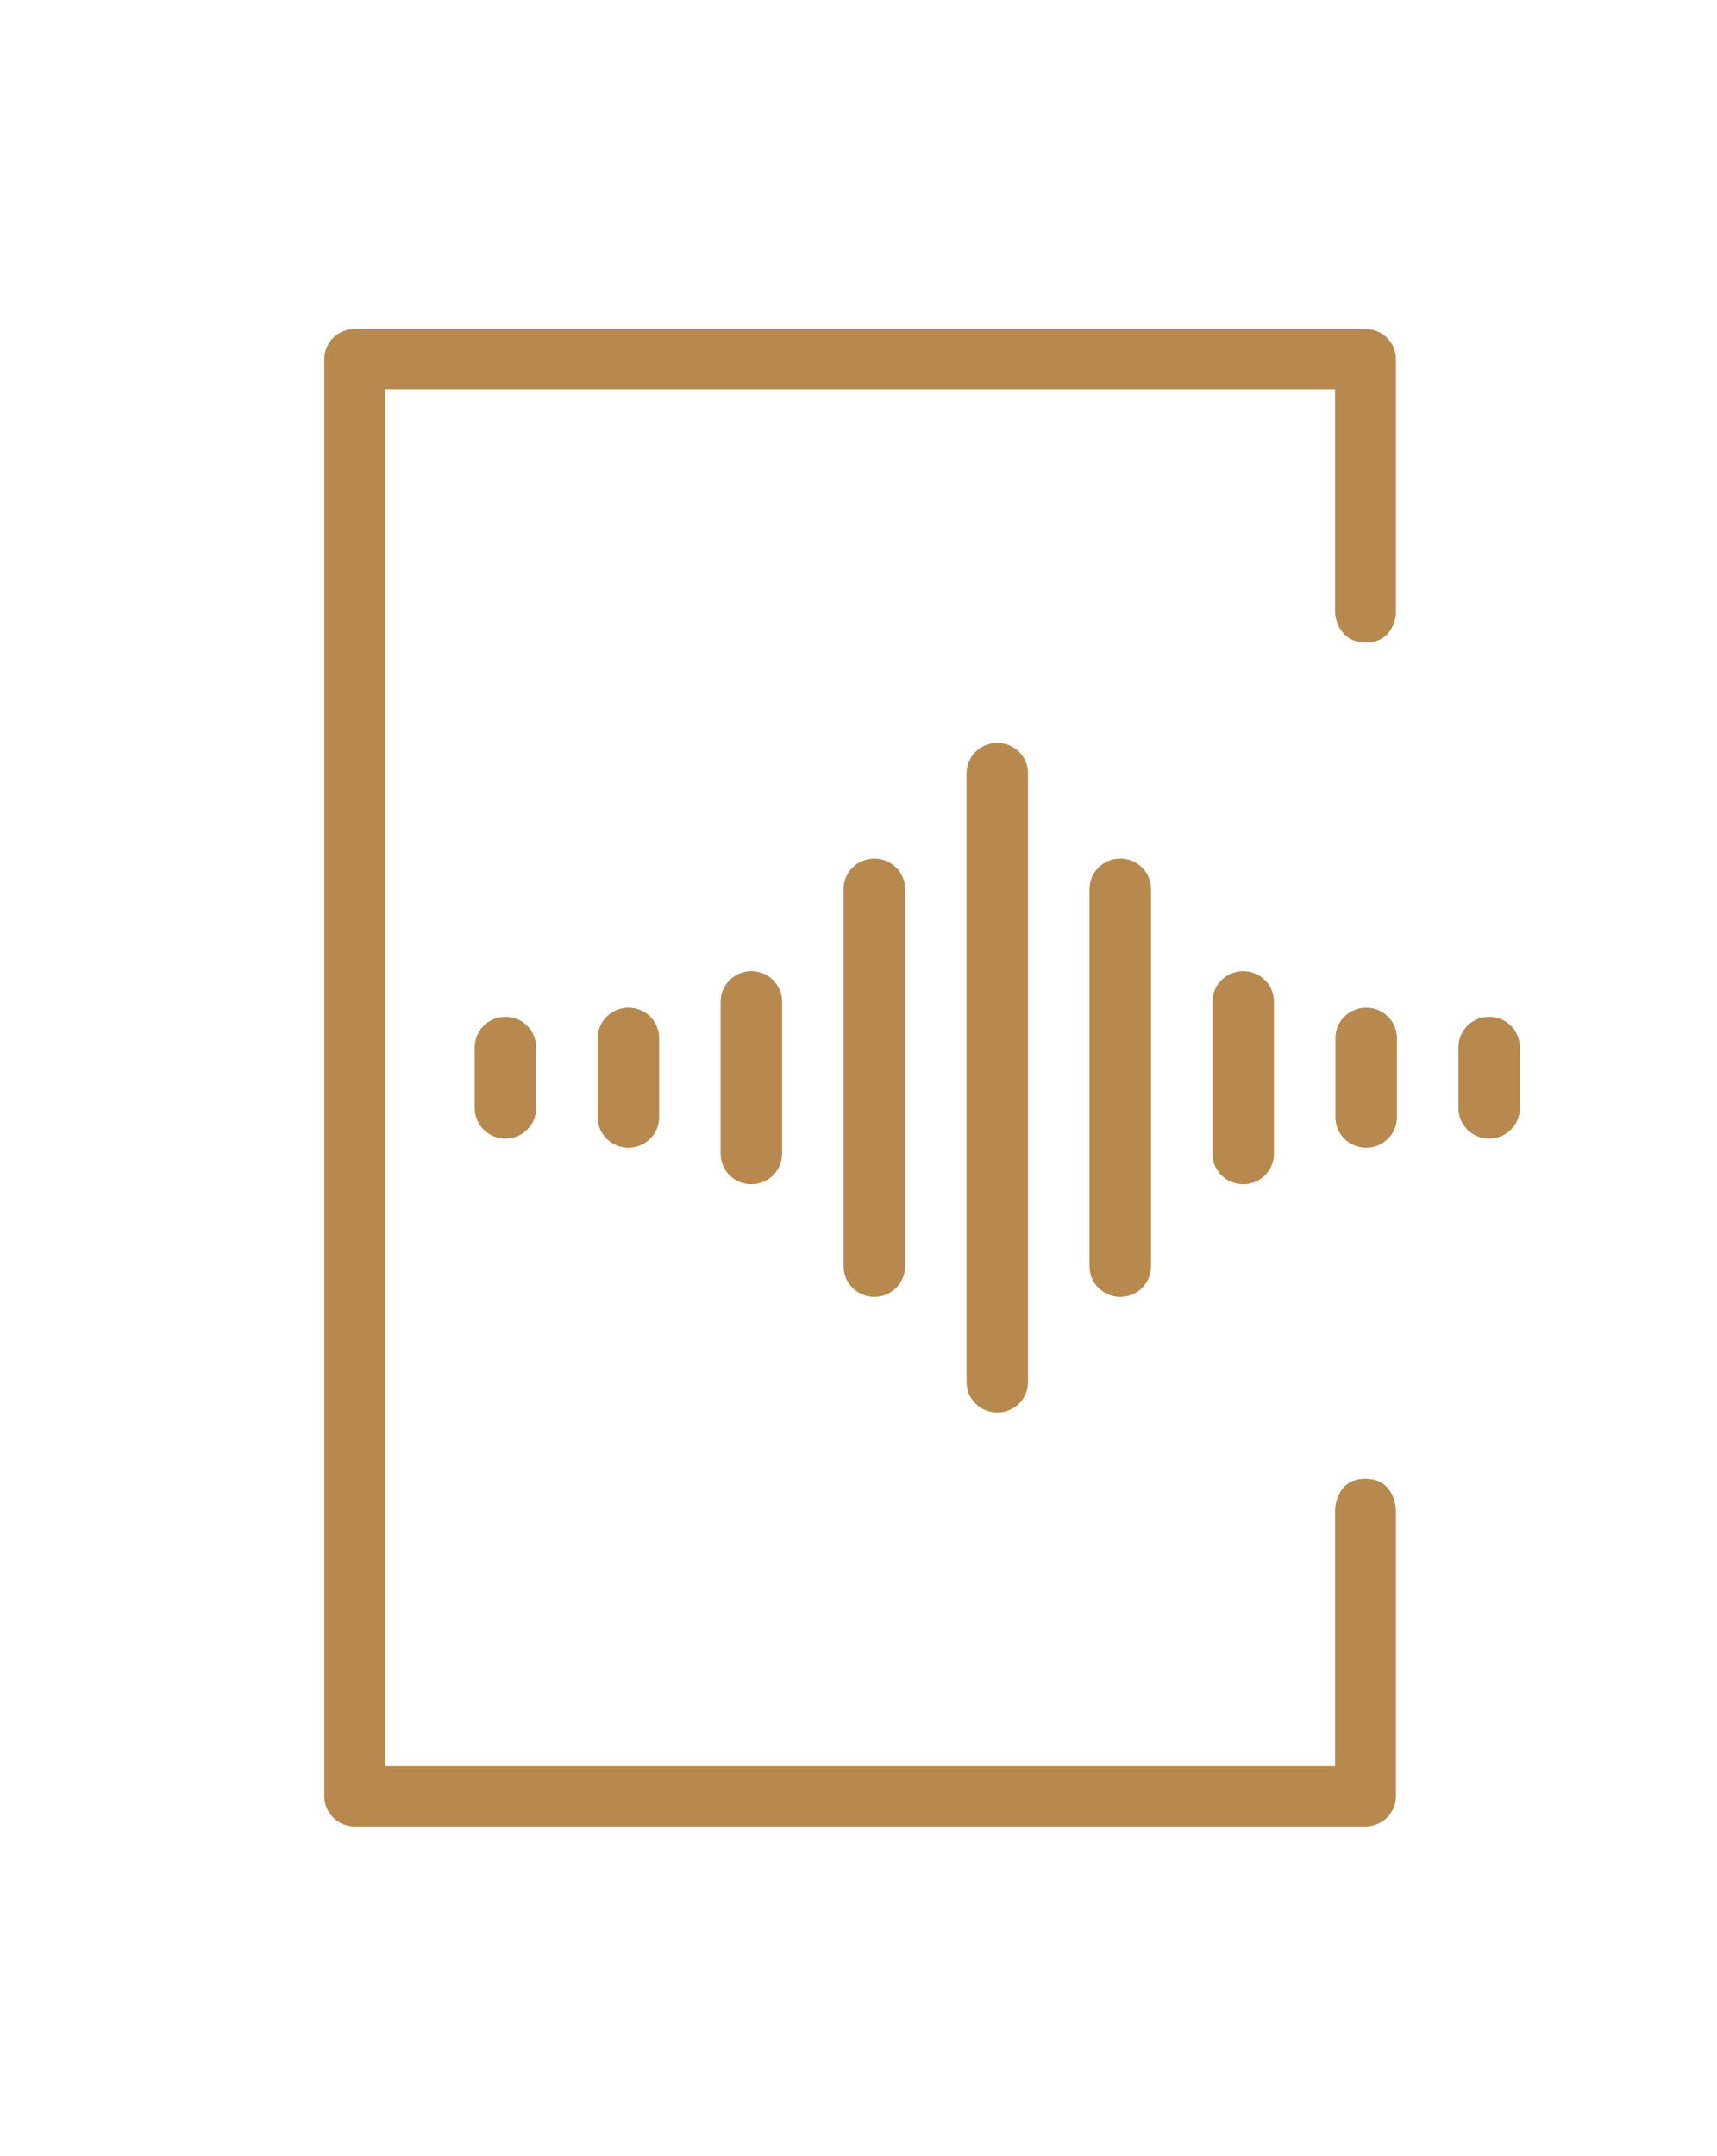 <?xml version="1.0" encoding="UTF-8" standalone="no"?>
<!DOCTYPE svg PUBLIC "-//W3C//DTD SVG 1.1//EN" "http://www.w3.org/Graphics/SVG/1.1/DTD/svg11.dtd">
<svg width="100%" height="100%" viewBox="0 0 180 226" version="1.1" xmlns="http://www.w3.org/2000/svg" xmlns:xlink="http://www.w3.org/1999/xlink" xml:space="preserve" xmlns:serif="http://www.serif.com/" style="fill-rule:evenodd;clip-rule:evenodd;stroke-linejoin:round;stroke-miterlimit:2;">
    <g id="Artboard1" transform="matrix(1.286,0,0,1.13,0,0)">
        <rect x="0" y="0" width="140" height="200" style="fill:none;"/>
        <g transform="matrix(0.778,0,0,0.885,15.556,11.504)">
            <g transform="matrix(1.053,0,0,1.043,-62.731,-36.753)">
                <path d="M139.823,164.733C138.134,164.733 136.764,163.363 136.764,161.673L136.764,100.494C136.764,98.805 138.134,97.435 139.823,97.435C141.512,97.435 142.882,98.804 142.882,100.494L142.882,161.673C142.882,163.363 141.512,164.733 139.823,164.733" style="fill:rgb(183,137,78);fill-rule:nonzero;"/>
            </g>
            <g transform="matrix(1.053,0,0,1.043,-62.731,-36.753)">
                <path d="M152.059,153.109C150.369,153.109 149,151.739 149,150.05L149,112.12C149,110.431 150.369,109.06 152.059,109.06C153.748,109.06 155.118,110.43 155.118,112.12L155.118,150.051C155.118,151.739 153.748,153.109 152.059,153.109Z" style="fill:rgb(183,137,78);fill-rule:nonzero;"/>
            </g>
            <g transform="matrix(1.053,0,0,1.043,-62.731,-36.753)">
                <path d="M164.294,141.79C162.605,141.79 161.235,140.422 161.235,138.731L161.235,123.437C161.235,121.748 162.605,120.378 164.294,120.378C165.984,120.378 167.354,121.747 167.354,123.437L167.354,138.731C167.354,140.422 165.984,141.79 164.294,141.79Z" style="fill:rgb(183,137,78);fill-rule:nonzero;"/>
            </g>
            <g transform="matrix(1.053,0,0,1.043,-62.731,-36.753)">
                <path d="M176.53,138.119C174.841,138.119 173.471,136.751 173.471,135.061L173.471,127.108C173.471,125.418 174.841,124.048 176.53,124.048C178.219,124.048 179.589,125.417 179.589,127.108L179.589,135.061C179.589,136.751 178.219,138.119 176.53,138.119Z" style="fill:rgb(183,137,78);fill-rule:nonzero;"/>
            </g>
            <g transform="matrix(1.053,0,0,1.043,-62.731,-36.753)">
                <path d="M127.587,153.109C125.898,153.109 124.528,151.739 124.528,150.05L124.528,112.12C124.528,110.431 125.898,109.06 127.587,109.06C129.276,109.06 130.646,110.43 130.646,112.12L130.646,150.051C130.646,151.739 129.276,153.109 127.587,153.109Z" style="fill:rgb(183,137,78);fill-rule:nonzero;"/>
            </g>
            <g transform="matrix(1.053,0,0,1.043,-62.731,-36.753)">
                <path d="M115.352,141.79C113.662,141.79 112.292,140.422 112.292,138.731L112.292,123.437C112.292,121.748 113.662,120.378 115.352,120.378C117.041,120.378 118.411,121.747 118.411,123.437L118.411,138.731C118.411,140.422 117.041,141.79 115.352,141.79Z" style="fill:rgb(183,137,78);fill-rule:nonzero;"/>
            </g>
            <g transform="matrix(1.053,0,0,1.043,-62.731,-36.753)">
                <path d="M103.116,138.119C101.427,138.119 100.057,136.751 100.057,135.061L100.057,127.108C100.057,125.418 101.427,124.048 103.116,124.048C104.805,124.048 106.175,125.417 106.175,127.108L106.175,135.061C106.174,136.751 104.805,138.119 103.116,138.119Z" style="fill:rgb(183,137,78);fill-rule:nonzero;"/>
            </g>
            <g transform="matrix(1.053,0,0,1.043,-62.731,-36.753)">
                <path d="M90.879,137.203C89.19,137.203 87.821,135.833 87.821,134.142L87.821,128.025C87.821,126.337 89.19,124.966 90.879,124.966C92.569,124.966 93.938,126.336 93.938,128.025L93.938,134.142C93.938,135.833 92.569,137.203 90.879,137.203Z" style="fill:rgb(183,137,78);fill-rule:nonzero;"/>
            </g>
            <g transform="matrix(1.053,0,0,1.043,-62.731,-36.753)">
                <path d="M188.766,137.203C187.076,137.203 185.707,135.833 185.707,134.142L185.707,128.025C185.707,126.337 187.076,124.966 188.766,124.966C190.455,124.966 191.824,126.336 191.824,128.025L191.824,134.142C191.824,135.833 190.456,137.203 188.766,137.203Z" style="fill:rgb(183,137,78);fill-rule:nonzero;"/>
            </g>
            <g transform="matrix(1.053,0,0,1.043,-49.731,-36.753)">
                <path d="M161.09,174.593L161.09,200.273L66.564,200.273L66.564,61.898L161.09,61.898L161.09,84.438C161.09,84.438 161.278,87.354 164.146,87.354C167.014,87.354 167.147,84.438 167.147,84.438L167.147,58.869C167.147,58.066 166.828,57.295 166.26,56.727C165.692,56.159 164.922,55.839 164.118,55.839L63.535,55.841C61.862,55.841 60.506,57.197 60.506,58.87L60.506,203.301C60.506,204.974 61.862,206.33 63.535,206.33L164.118,206.33C164.468,206.33 164.798,206.258 165.11,206.149C165.172,206.128 165.237,206.117 165.297,206.091C165.312,206.085 165.325,206.074 165.339,206.068C166.402,205.598 167.147,204.539 167.147,203.3L167.147,174.592C167.147,174.592 167.125,171.395 164.101,171.395C161.077,171.395 161.09,174.593 161.09,174.593Z" style="fill:rgb(183,137,78);fill-rule:nonzero;"/>
            </g>
        </g>
    </g>
</svg>
